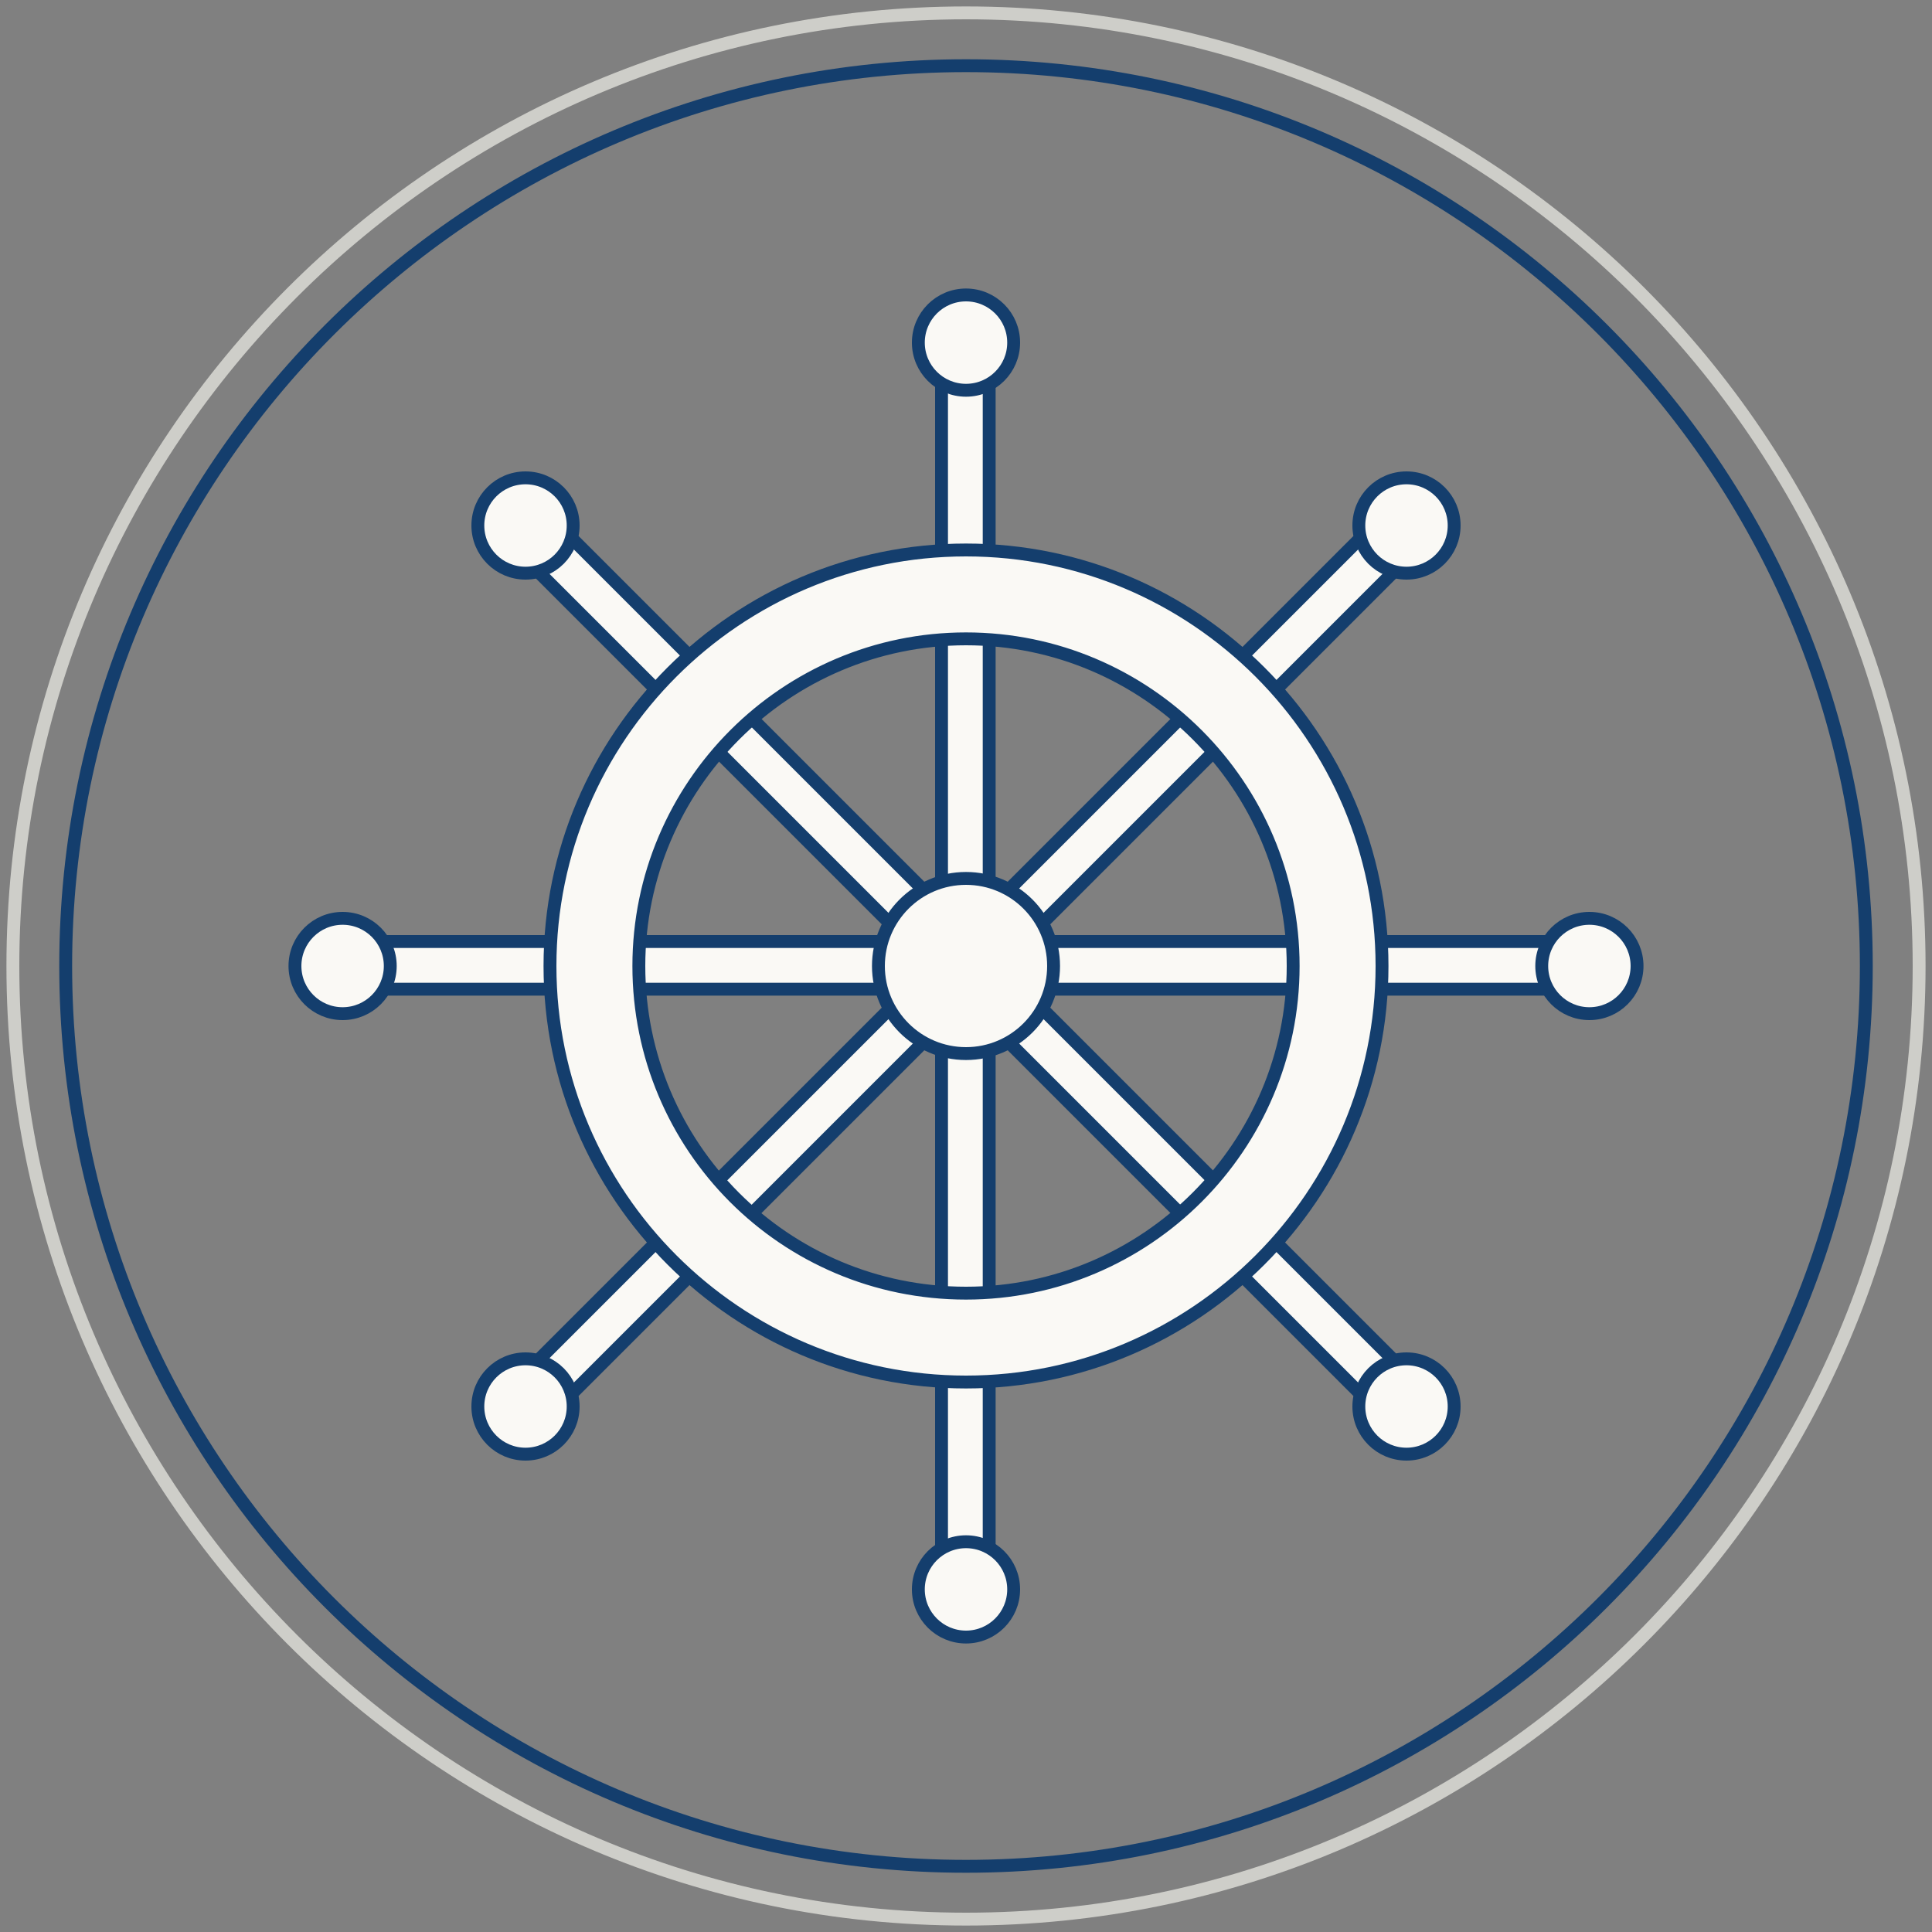 <?xml version="1.0" encoding="UTF-8"?>
<svg id="Livello_1" xmlns="http://www.w3.org/2000/svg" version="1.1" viewBox="0 0 150 150">
  <rect x="0" y="0" width="150" height="150" fill="#808080" stroke="none"/>
  <!-- Generator: Adobe Illustrator 29.3.1, SVG Export Plug-In . SVG Version: 2.1.0 Build 151)  -->
  <defs>
    <style>
      .st0 {
        fill: #143e6d;
      }

      .st1 {
        stroke-miterlimit: 10;
      }

      .st1, .st2 {
        fill: #faf9f5;
        stroke: #143e6d;
      }

      .st2 {
        stroke-linecap: round;
        stroke-linejoin: round;
      }

      .st3 {
        fill: #cecec9;
      }
    </style>
  </defs>
  <g>
    <g>
      <path class="st2" d="M40,42.6l2.6-2.6,67.6,67.6-2.6,2.6L40,42.6Z"/>
      <circle class="st2" cx="40.8" cy="40.8" r="3.7"/>
      <circle class="st2" cx="109.2" cy="109.2" r="3.7"/>
    </g>
    <g>
      <path class="st2" d="M107.4,40l2.6,2.6L42.4,110.2l-2.6-2.6L107.4,40Z"/>
      <circle class="st2" cx="109.2" cy="40.8" r="3.7"/>
      <circle class="st2" cx="40.8" cy="109.2" r="3.7"/>
    </g>
    <g>
      <path class="st2" d="M122.6,73.1v3.7H27.1v-3.7h95.6,0Z"/>
      <circle class="st2" cx="123.4" cy="75" r="3.7"/>
      <circle class="st2" cx="26.6" cy="75" r="3.7"/>
    </g>
    <g>
      <path class="st2" d="M73.1,27.4h3.7v95.6h-3.7V27.4Z"/>
      <circle class="st2" cx="75" cy="26.6" r="3.7"/>
      <circle class="st2" cx="75" cy="123.4" r="3.7"/>
    </g>
    <path class="st1" d="M75,42.7c-17.8,0-32.3,14.5-32.3,32.3s14.5,32.3,32.3,32.3,32.3-14.5,32.3-32.3-14.5-32.3-32.3-32.3ZM75,100.4c-14.1,0-25.4-11.4-25.4-25.4s11.4-25.4,25.4-25.4,25.4,11.4,25.4,25.4-11.4,25.4-25.4,25.4Z"/>
    <circle class="st2" cx="75" cy="75" r="6.8"/>
  </g>
  <g id="Livello_2">
    <path class="st3" d="M75,1.5c40.5,0,73.5,33,73.5,73.5s-33,73.5-73.5,73.5S1.5,115.5,1.5,75,34.5,1.5,75,1.5M75,.5C33.9.5.5,33.9.5,75s33.4,74.5,74.5,74.5,74.5-33.4,74.5-74.5S116.1.5,75,.5h0Z"/>
    <path class="st0" d="M75,5.6c38.3,0,69.4,31.1,69.4,69.4s-31.1,69.4-69.4,69.4S5.6,113.3,5.6,75,36.8,5.6,75,5.6M75,4.6C36.2,4.6,4.6,36.1,4.6,75s31.5,70.4,70.4,70.4,70.4-31.5,70.4-70.4S113.9,4.6,75,4.6h0Z"/>
  </g>
</svg>